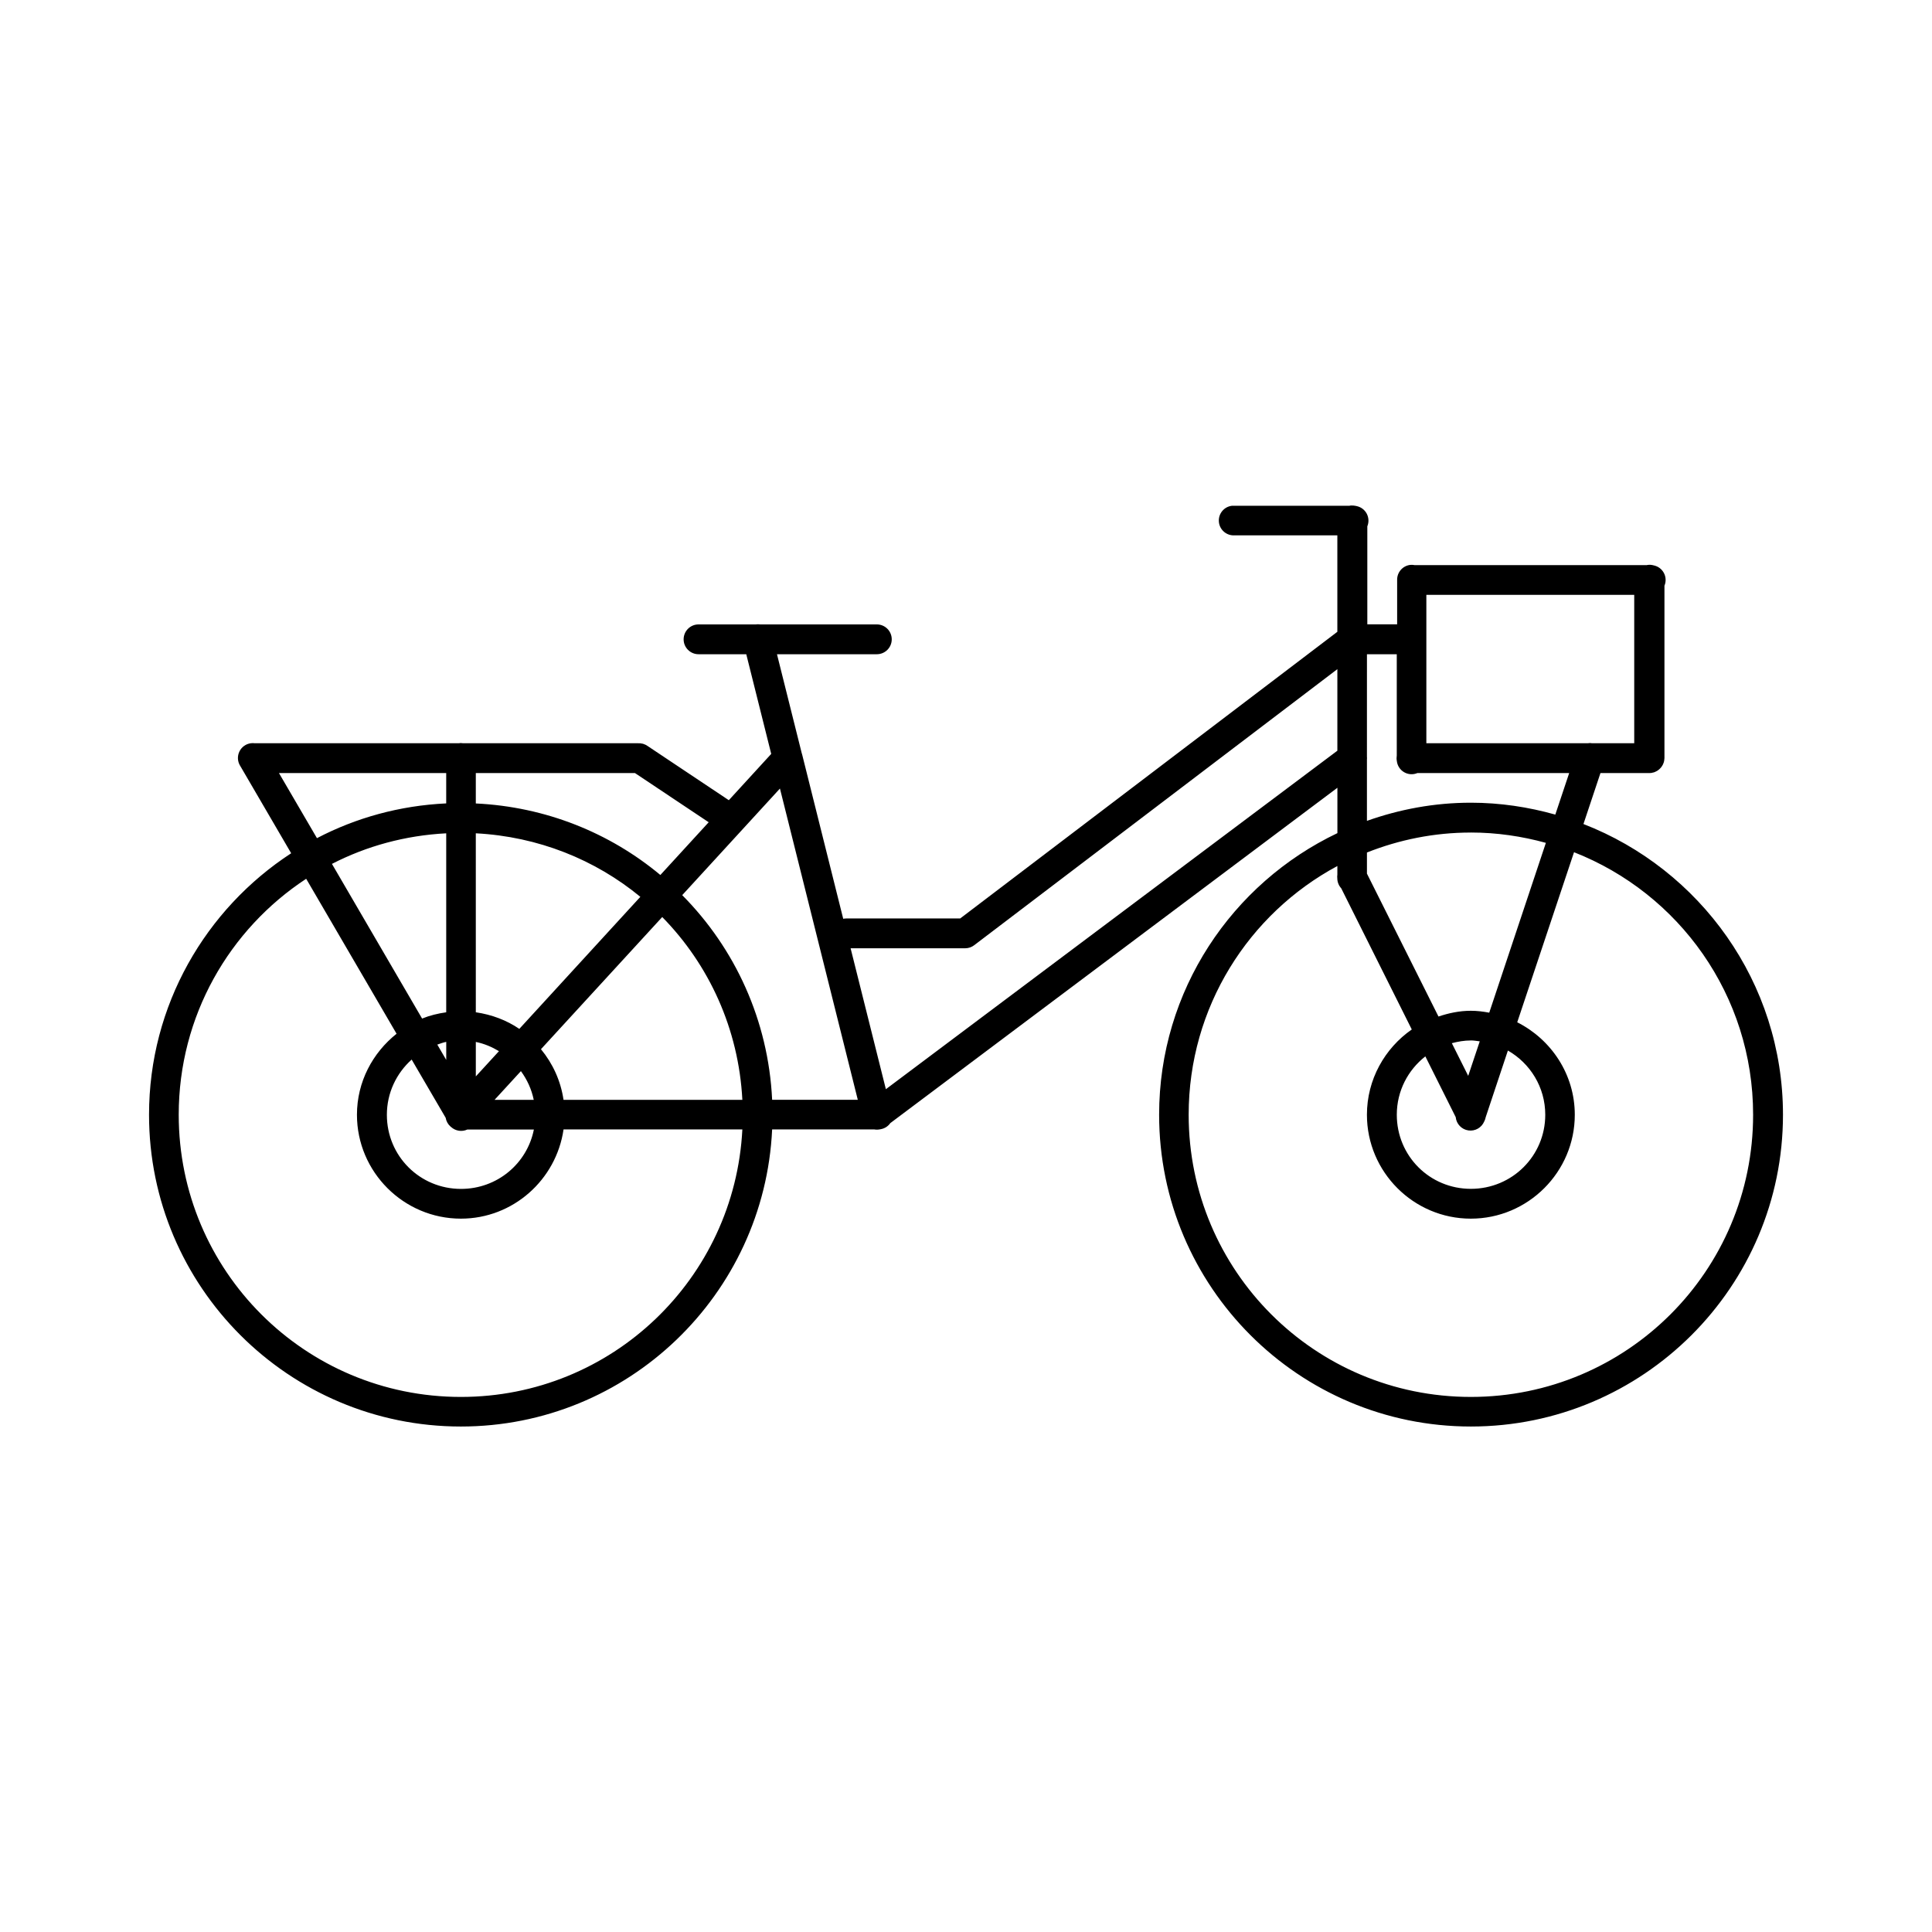 <?xml version="1.0" encoding="UTF-8"?>
<!-- Uploaded to: ICON Repo, www.iconrepo.com, Generator: ICON Repo Mixer Tools -->
<svg fill="#000000" width="800px" height="800px" version="1.1" viewBox="144 144 512 512" xmlns="http://www.w3.org/2000/svg">
 <path d="m502.24 277.96c-0.117 0-0.234 0.008-0.352 0.016-0.105 0.016-0.207 0.039-0.309 0.062h-30.781c-0.113-0.008-0.227-0.008-0.34 0-2.039 0.246-3.543 2.023-3.453 4.074 0.086 2.055 1.738 3.691 3.793 3.766h27.613v25.555l-99.953 75.969h-30.164c-0.281 0-0.559 0.027-0.832 0.086l-10.887-43.543c-0.031-0.129-0.07-0.258-0.117-0.383l-6.551-26.184h26.461c2.184 0 3.953-1.77 3.953-3.949 0-2.184-1.77-3.953-3.953-3.953h-30.918c-0.395-0.059-0.793-0.059-1.188 0h-15.145c-2.18 0-3.949 1.77-3.949 3.953 0 2.18 1.77 3.949 3.949 3.949h12.652l6.613 26.414-11.238 12.27-21.418-14.297c-0.359-0.273-0.766-0.48-1.199-0.617-0.066-0.02-0.137-0.039-0.207-0.059h-0.016c-0.43-0.113-0.879-0.156-1.32-0.121h-46.219c-0.227-0.039-0.461-0.059-0.691-0.059-0.164 0.012-0.328 0.031-0.488 0.059h-54.047c-0.355-0.047-0.719-0.047-1.074 0-1.316 0.18-2.453 1.004-3.023 2.203-0.574 1.195-0.508 2.598 0.176 3.734 0.008 0.004 0.012 0.008 0.016 0.016l13.531 23.199c-22.645 14.762-37.668 40.285-37.668 69.297 0 45.602 37.039 82.625 82.641 82.625 44.289 0 80.434-34.949 82.488-78.734h27.059c0.488 0.086 0.988 0.082 1.477-0.016 0.027-0.008 0.059-0.012 0.09-0.016 0.059-0.008 0.117-0.02 0.176-0.031 1.02-0.184 1.926-0.766 2.519-1.613l118.48-88.867v12.023c-27.902 13.293-47.246 41.699-47.246 74.629 0 45.602 37.023 82.625 82.625 82.625 45.602 0 82.703-37.023 82.703-82.625 0-35.078-21.988-65.047-52.875-77.043l4.504-13.5h12.914c0.082-0.004 0.16-0.008 0.238-0.016h0.18c0.039-0.004 0.078-0.012 0.121-0.016 0.223-0.031 0.441-0.082 0.66-0.148 0.039-0.012 0.078-0.02 0.117-0.031 0.09-0.035 0.18-0.074 0.27-0.117 0.004-0.008 0.008-0.012 0.016-0.016 0.027-0.012 0.059-0.02 0.09-0.031 0.078-0.035 0.16-0.074 0.234-0.117 0.043-0.02 0.082-0.039 0.121-0.062 0.012-0.004 0.02-0.008 0.031-0.016 0.211-0.129 0.414-0.277 0.598-0.445 0.168-0.148 0.324-0.312 0.461-0.488l0.09-0.09c0.055-0.078 0.102-0.156 0.148-0.238 0.023-0.031 0.043-0.059 0.062-0.09 0.051-0.078 0.102-0.156 0.148-0.238 0.078-0.152 0.148-0.312 0.207-0.477 0.031-0.086 0.062-0.176 0.09-0.266 0.012-0.043 0.02-0.082 0.031-0.121 0.02-0.09 0.039-0.176 0.059-0.266 0.004-0.043 0.008-0.082 0.016-0.121 0.031-0.188 0.051-0.379 0.059-0.566v-0.121-45.555c0.461-1.094 0.406-2.336-0.152-3.383-0.559-1.051-1.559-1.789-2.727-2.016-0.5-0.141-1.02-0.18-1.535-0.117-0.102 0.016-0.199 0.035-0.301 0.059h-61.453c-0.406-0.086-0.828-0.105-1.242-0.059-1.98 0.258-3.453 1.953-3.43 3.949v11.793h-7.902v-25.969c0.449-1.082 0.391-2.312-0.156-3.352-0.551-1.039-1.539-1.777-2.688-2.012-0.039-0.012-0.082-0.02-0.121-0.031-0.059-0.012-0.117-0.02-0.176-0.027-0.289-0.062-0.582-0.094-0.875-0.09zm19.758 23.676h55.09v39.328h-11.148v0.004c-0.191-0.035-0.391-0.055-0.586-0.059-0.195 0.004-0.391 0.023-0.582 0.059h-42.773zm-15.742 15.746h7.902v26.875h-0.004c-0.074 0.461-0.07 0.93 0.016 1.387 0.129 1.238 0.836 2.348 1.91 2.984s2.383 0.727 3.535 0.242h40.234l-3.676 11.008c-7.129-2.008-14.621-3.152-22.387-3.152-9.672 0-18.91 1.75-27.535 4.812v-16.25c0.027-0.262 0.027-0.523 0-0.785zm-7.84 3.949v21.617l-119.65 89.699-9.348-37.348h30.383l-0.008 0.004c0.863-0.004 1.703-0.289 2.387-0.816zm-280.49 27.535h44.324v8.043c-12.309 0.578-23.926 3.809-34.254 9.211zm52.168 0h42.172l19.543 13.039-12.809 13.977c-13.391-11.16-30.367-18.074-48.906-18.957zm80.598 4.106 20.633 82.488-22.699 0.004c-1.004-21.105-9.867-40.168-23.832-54.242zm183.1 11.656c6.894 0 13.543 0.996 19.879 2.738l-15.008 45.004c-1.586-0.297-3.207-0.504-4.875-0.504-3.016 0-5.863 0.617-8.578 1.523l-18.957-37.867v-5.598c8.527-3.379 17.797-5.289 27.535-5.289zm-271.54 0.207v47.434c-2.223 0.316-4.375 0.84-6.394 1.66l-23.891-40.988c9.156-4.711 19.41-7.543 30.289-8.102zm7.84 0c16.527 0.863 31.637 6.973 43.605 16.836l-32.07 34.992c-3.383-2.305-7.316-3.781-11.531-4.398zm291.04 5.012c27.789 10.906 47.461 37.883 47.461 69.57 0 41.348-33.449 74.785-74.801 74.785-41.348 0-74.785-33.434-74.785-74.785 0-28.543 15.938-53.305 39.406-65.914v2.269c-0.051 0.344-0.055 0.695-0.016 1.043 0.02 0.965 0.391 1.891 1.043 2.598l18.695 37.406c-7.16 4.984-11.887 13.25-11.887 22.602 0 15.172 12.367 27.535 27.535 27.535 15.168 0 27.551-12.367 27.551-27.535 0-10.73-6.258-19.965-15.254-24.508zm-335.99 7.043 23.953 41.066c-6.344 5.055-10.5 12.754-10.5 21.465 0 15.172 12.383 27.535 27.551 27.535 13.836 0 25.273-10.324 27.199-23.648h47.387c-2.031 39.523-34.551 70.895-74.586 70.895-41.348 0-74.785-33.434-74.785-74.785 0-26.191 13.434-49.172 33.777-62.531zm94.355 10.133c12.379 12.609 20.25 29.602 21.234 48.445l-47.391 0.004c-0.742-5.059-2.863-9.641-5.981-13.422zm214.3 32.703c0.805 0 1.57 0.148 2.352 0.238l-3.059 9.148-4.336-8.656c1.617-0.43 3.285-0.723 5.043-0.723zm-271.54 0.383v4.781l-2.367-4.059c0.781-0.27 1.543-0.559 2.367-0.723zm7.84 0.016c2.223 0.449 4.258 1.32 6.133 2.445l-6.133 6.688zm273.51 2.277c5.898 3.394 9.902 9.695 9.902 17.02 0 10.914-8.797 19.633-19.711 19.633-10.918 0-19.633-8.719-19.633-19.633 0-6.324 2.977-11.867 7.566-15.469l8.055 16.113-0.004 0.004v0.016c0.188 1.789 1.566 3.227 3.348 3.488 1.781 0.262 3.512-0.719 4.203-2.383 0.004-0.008 0.012-0.02 0.016-0.027 0.02-0.039 0.039-0.082 0.059-0.121 0.145-0.301 0.246-0.621 0.309-0.953zm-290.53 2.367 0.027 0.012-0.012 0.012 9.012 15.43c0.148 0.918 0.617 1.75 1.32 2.356 0.02 0.02 0.039 0.039 0.059 0.059 0.02 0.012 0.039 0.02 0.059 0.031 1.176 1.07 2.879 1.332 4.32 0.66h17.621c-1.793 9.027-9.727 15.742-19.312 15.742-10.914 0-19.648-8.719-19.648-19.633 0-5.852 2.559-11.039 6.566-14.641zm28.969 3.09c1.629 2.238 2.828 4.793 3.398 7.609h-10.379z"/>
</svg>